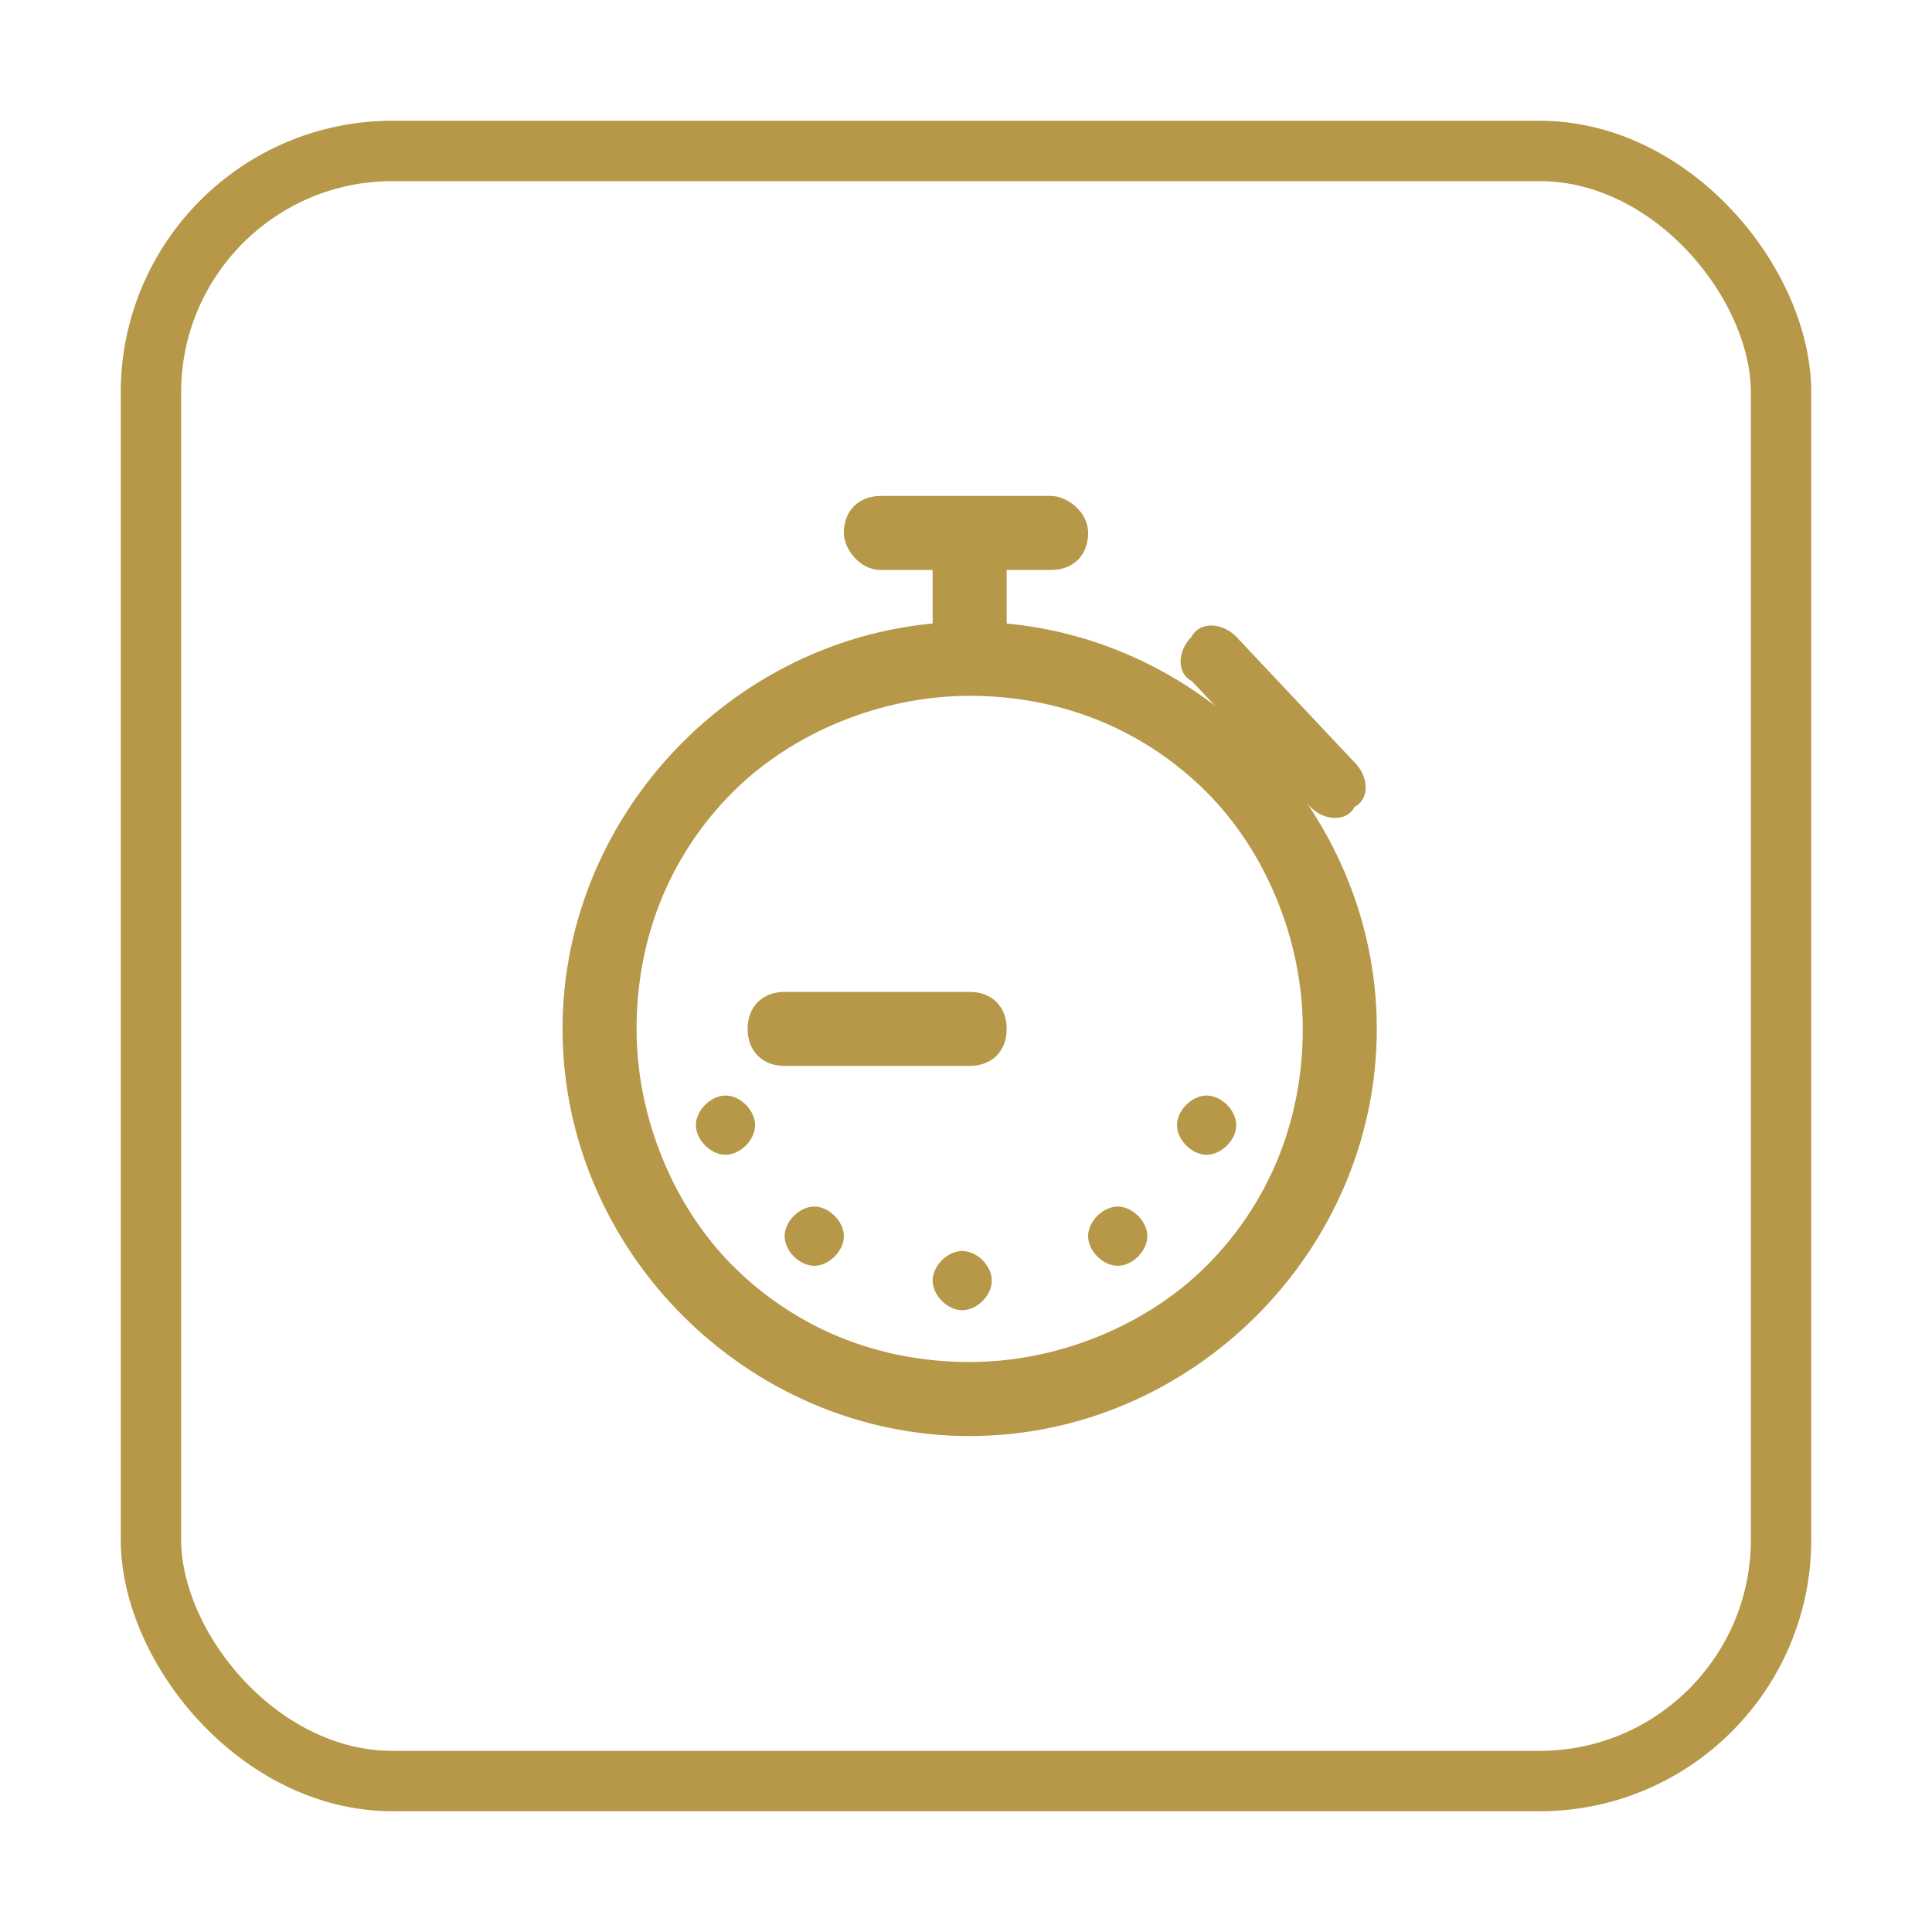 <?xml version="1.0" encoding="UTF-8"?> <svg xmlns="http://www.w3.org/2000/svg" width="64" height="64" viewBox="0 0 64 64" fill="none"><rect x="5" y="5" width="54" height="54" rx="8" stroke="#B69848" stroke-width="2"></rect><path d="M44.382 34.084H43.156C43.156 37.272 41.93 39.969 39.968 41.931C38.006 43.893 35.064 45.119 32.121 45.119C28.934 45.119 26.236 43.893 24.275 41.931C22.313 39.969 21.087 37.027 21.087 34.084C21.087 30.896 22.313 28.199 24.275 26.238C26.236 24.276 29.179 23.05 32.121 23.05C35.309 23.05 38.006 24.276 39.968 26.238C41.93 28.199 43.156 31.142 43.156 34.084H44.382H45.608C45.608 26.728 39.478 20.598 32.121 20.598C24.765 20.598 18.635 26.728 18.635 34.084C18.635 41.441 24.765 47.571 32.121 47.571C39.478 47.571 45.608 41.441 45.608 34.084H44.382Z" fill="#B69848"></path><path d="M32.122 32.858H25.992C25.256 32.858 24.766 33.349 24.766 34.084C24.766 34.82 25.256 35.31 25.992 35.31H32.122C32.858 35.31 33.348 34.82 33.348 34.084C33.348 33.349 32.858 32.858 32.122 32.858Z" fill="#B69848"></path><path d="M34.819 16.429H29.179C28.444 16.429 27.953 16.919 27.953 17.655C27.953 18.145 28.444 18.881 29.179 18.881H34.819C35.555 18.881 36.045 18.391 36.045 17.655C36.045 16.919 35.309 16.429 34.819 16.429Z" fill="#B69848"></path><path d="M44.872 25.257L40.949 21.088C40.458 20.598 39.722 20.598 39.477 21.088C38.987 21.578 38.987 22.314 39.477 22.559L43.401 26.728C43.891 27.218 44.627 27.218 44.872 26.728C45.362 26.483 45.362 25.747 44.872 25.257Z" fill="#B69848"></path><path d="M30.895 18.636V21.333C30.895 22.069 31.385 22.559 32.121 22.559C32.611 22.559 33.347 22.069 33.347 21.333V18.636C33.347 17.9 32.856 17.41 32.121 17.41C31.385 17.41 30.895 17.9 30.895 18.636Z" fill="#B69848"></path><path d="M32.856 42.422C32.856 42.912 32.366 43.403 31.875 43.403C31.385 43.403 30.895 42.912 30.895 42.422C30.895 41.931 31.385 41.441 31.875 41.441C32.366 41.441 32.856 41.931 32.856 42.422Z" fill="#B69848"></path><path d="M27.954 40.95C27.954 41.441 27.463 41.931 26.973 41.931C26.483 41.931 25.992 41.441 25.992 40.95C25.992 40.46 26.483 39.969 26.973 39.969C27.463 39.969 27.954 40.46 27.954 40.95Z" fill="#B69848"></path><path d="M25.014 37.272C25.014 37.763 24.524 38.253 24.034 38.253C23.543 38.253 23.053 37.763 23.053 37.272C23.053 36.782 23.543 36.291 24.034 36.291C24.524 36.291 25.014 36.782 25.014 37.272Z" fill="#B69848"></path><path d="M36.045 40.95C36.045 41.441 36.535 41.931 37.026 41.931C37.516 41.931 38.007 41.441 38.007 40.95C38.007 40.46 37.516 39.969 37.026 39.969C36.535 39.969 36.045 40.46 36.045 40.95Z" fill="#B69848"></path><path d="M38.99 37.272C38.99 37.763 39.481 38.253 39.971 38.253C40.462 38.253 40.952 37.763 40.952 37.272C40.952 36.782 40.462 36.291 39.971 36.291C39.481 36.291 38.99 36.782 38.99 37.272Z" fill="#B69848"></path></svg> 